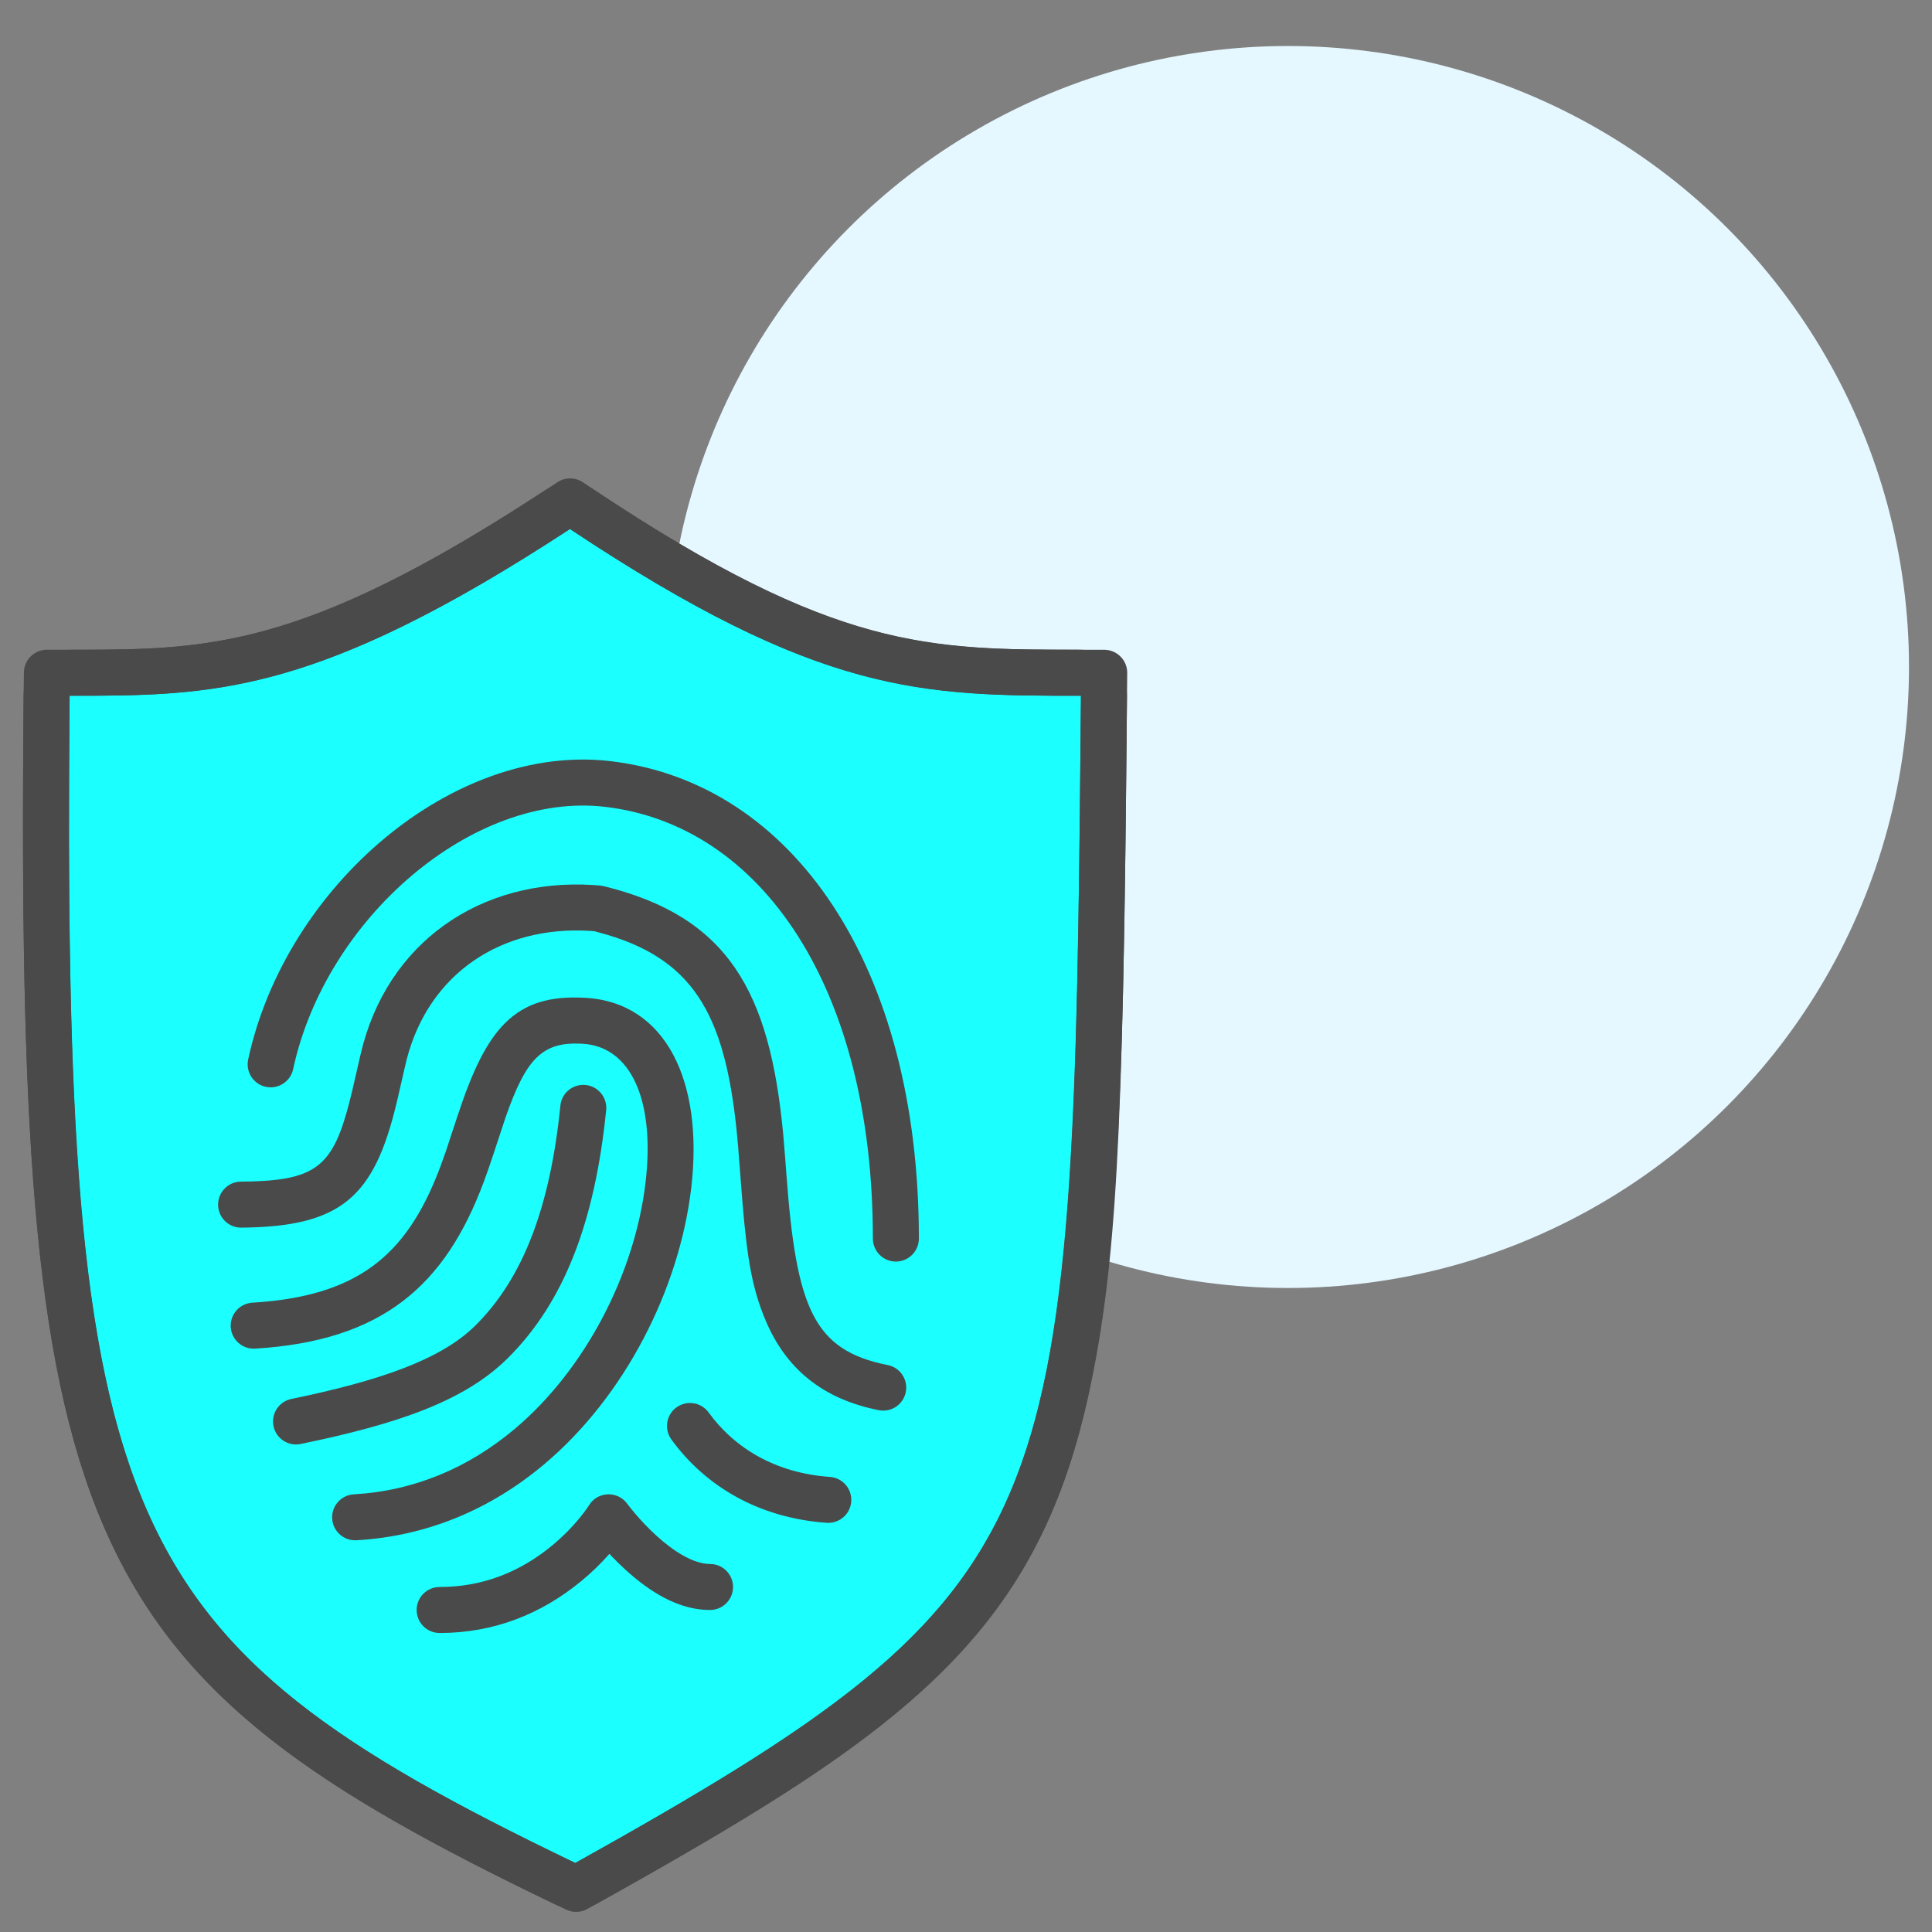 <svg width="84" height="84" xmlns="http://www.w3.org/2000/svg"><rect width="100%" height="100%" fill="#808080" stroke="none"/><g transform="translate(1 2)" fill="none" fill-rule="evenodd"><circle fill="#E5F7FF" cx="55" cy="27" r="27"/><path d="M24.501 79.873c10.936-6.1 16.418-9.855 19.28-16.447 2.916-6.717 3.051-16.475 3.219-35.167.003-.339.006-.675.009-1.008C46.678 27.25 46.342 27.25 46 27.25c-6.75 0-11.036-.013-21.664-7.083-.186-.123-.368-.246-.548-.367-.182.12-.366.241-.553.363C12.428 27.231 8.144 27.25 2.028 27.25c-.335 0-.664-0-.989-.001-.004.327-.008.658-.011.992-.164 18.313.352 28.689 3.397 35.716 3.104 7.164 8.778 10.956 19.156 15.944.156.075.312.15.467.224.152-.083.302-.167.454-.252z" stroke="#4A4A4A" stroke-width="2" fill="#1BFFFF" stroke-linejoin="round"/><path d="M24.987 80.747l1.486-.833c4.769-2.691 7.741-4.542 10.22-6.42 5.344-4.047 8.108-8.187 9.56-14.513l.099-.445c1.194-5.518 1.468-11.208 1.627-28.083l.02-2.185c.009-1.061-.809-1.935-1.85-2.012L45.998 26.25l-2.103-.009c-1.338-.015-2.167-.054-3.125-.141-4.658-.425-8.929-2.141-15.882-6.765-.666-.443-1.533-.447-2.202-.009l-.924.598c-6.812 4.36-10.98 5.905-15.607 6.233l-.839.048c-.701.031-1.423.042-2.639.044l-.651.001c-1.098 0-1.99.885-2 1.982l-.016 2.173C-.198 65.297 2.571 70.913 23.146 80.803c.586.282 1.273.261 1.841-.056zM24.012 79l-1.185-.574C3.813 69.127 1.708 63.775 2.026 28.25l1.577-.005C9.1 28.197 13.645 27.629 23.78 21c10.9 7.25 15.297 7.25 22.218 7.25l-.039 4.19C45.639 64.709 44.807 67.4 24.012 79z" fill="#4A4A4A" fill-rule="nonzero"/><path d="M24.684 63.341c.403-.503 1.194-.5 1.587.04l.161.207c.049.061.106.13.172.208.276.325.584.65.912.951.804.737 1.581 1.185 2.212 1.245l.26.014c.497.058.883.48.883.993s-.386.936-.883.993L29.87 68l-.238-.008c-1.189-.078-2.342-.738-3.468-1.77-.197-.181-.387-.368-.568-.557L25.497 65.558l-.269.296c-.196.206-.406.41-.629.609l-.344.295C22.554 68.155 20.502 69 18.115 69c-.552 0-1-.448-1-1s.448-1 1-1c1.887 0 3.506-.666 4.871-1.788.482-.396.896-.821 1.239-1.243.119-.146.219-.28.301-.398l.157-.23zM28.412 59.191c.447-.325 1.072-.226 1.397.22 1.14 1.568 2.931 2.638 5.274 2.803.551.039.966.517.927 1.068-.039.551-.517.966-1.068.927-2.958-.209-5.276-1.594-6.751-3.622-.325-.447-.226-1.072.22-1.397zM18.903 46.49c1.242-3.779 2.475-5.273 5.505-5.109 3.548.174 5.189 3.644 4.646 8.266-.518 4.411-2.891 9.067-6.384 12.009-2.344 1.974-5.109 3.137-8.172 3.312-.551.032-1.024-.39-1.056-.941-.032-.551.39-1.024.941-1.056 2.616-.15 4.975-1.142 6.998-2.845 3.091-2.603 5.226-6.792 5.686-10.712.426-3.626-.664-5.932-2.763-6.035-1.72-.093-2.427.631-3.326 3.213l-.535 1.62c-.146.441-.272.806-.404 1.159-1.681 4.52-4.404 6.928-9.948 7.265-.551.033-1.025-.386-1.059-.938-.033-.551.386-1.025.938-1.059 4.569-.277 6.671-2.049 8.094-5.701l.101-.264c.073-.196.145-.398.221-.619l.515-1.564z" fill="#4A4A4A" fill-rule="nonzero"/><path d="M24.46 45.173c.549.055.95.546.895 1.095-.482 4.778-1.793 8.325-4.286 10.791-1.892 1.872-4.798 2.857-8.997 3.723-.541.112-1.07-.237-1.181-.777-.112-.541.237-1.07.777-1.181 3.791-.782 6.489-1.697 7.994-3.186 2.107-2.084 3.263-5.212 3.703-9.57.051-.51.478-.892.979-.9l.117.005z" fill="#4A4A4A" fill-rule="nonzero"/><path d="M9.79 44.064c1.62-7.517 8.909-13.768 15.743-12.972 7.931.924 13.418 8.922 13.418 20.758 0 .552-.448 1-1 1-.552 0-1-.448-1-1 0-10.91-4.85-17.979-11.65-18.771-5.728-.667-12.139 4.831-13.556 11.407-.116.54-.648.883-1.188.767-.54-.116-.883-.648-.767-1.188z" fill="#4A4A4A" fill-rule="nonzero"/><path d="M24.808 36.48l.284.022.15.025c5.401 1.322 7.229 4.55 7.812 10.807l.086 1.036.052.696c.431 5.833 1.19 7.645 4.404 8.284.542.108.894.634.786 1.176-.108.542-.634.894-1.176.786-2.463-.489-4.046-1.819-4.927-3.922-.562-1.342-.788-2.594-.999-5.119l-.188-2.416-.062-.672c-.525-5.15-1.923-7.562-5.999-8.644L24.843 38.488l-.197-.015c-3.855-.234-6.987 1.853-7.959 5.571l-.102.427-.283 1.237-.07.293c-.973 4.032-2.387 5.338-6.742 5.374-.552.005-1.004-.44-1.008-.992-.004-.552.44-1.004.992-1.008l.463-.008c2.823-.08 3.547-.724 4.241-3.396l.143-.576.353-1.536c1.122-4.885 5.229-7.693 10.134-7.379z" fill="#4A4A4A" fill-rule="nonzero"/></g></svg>